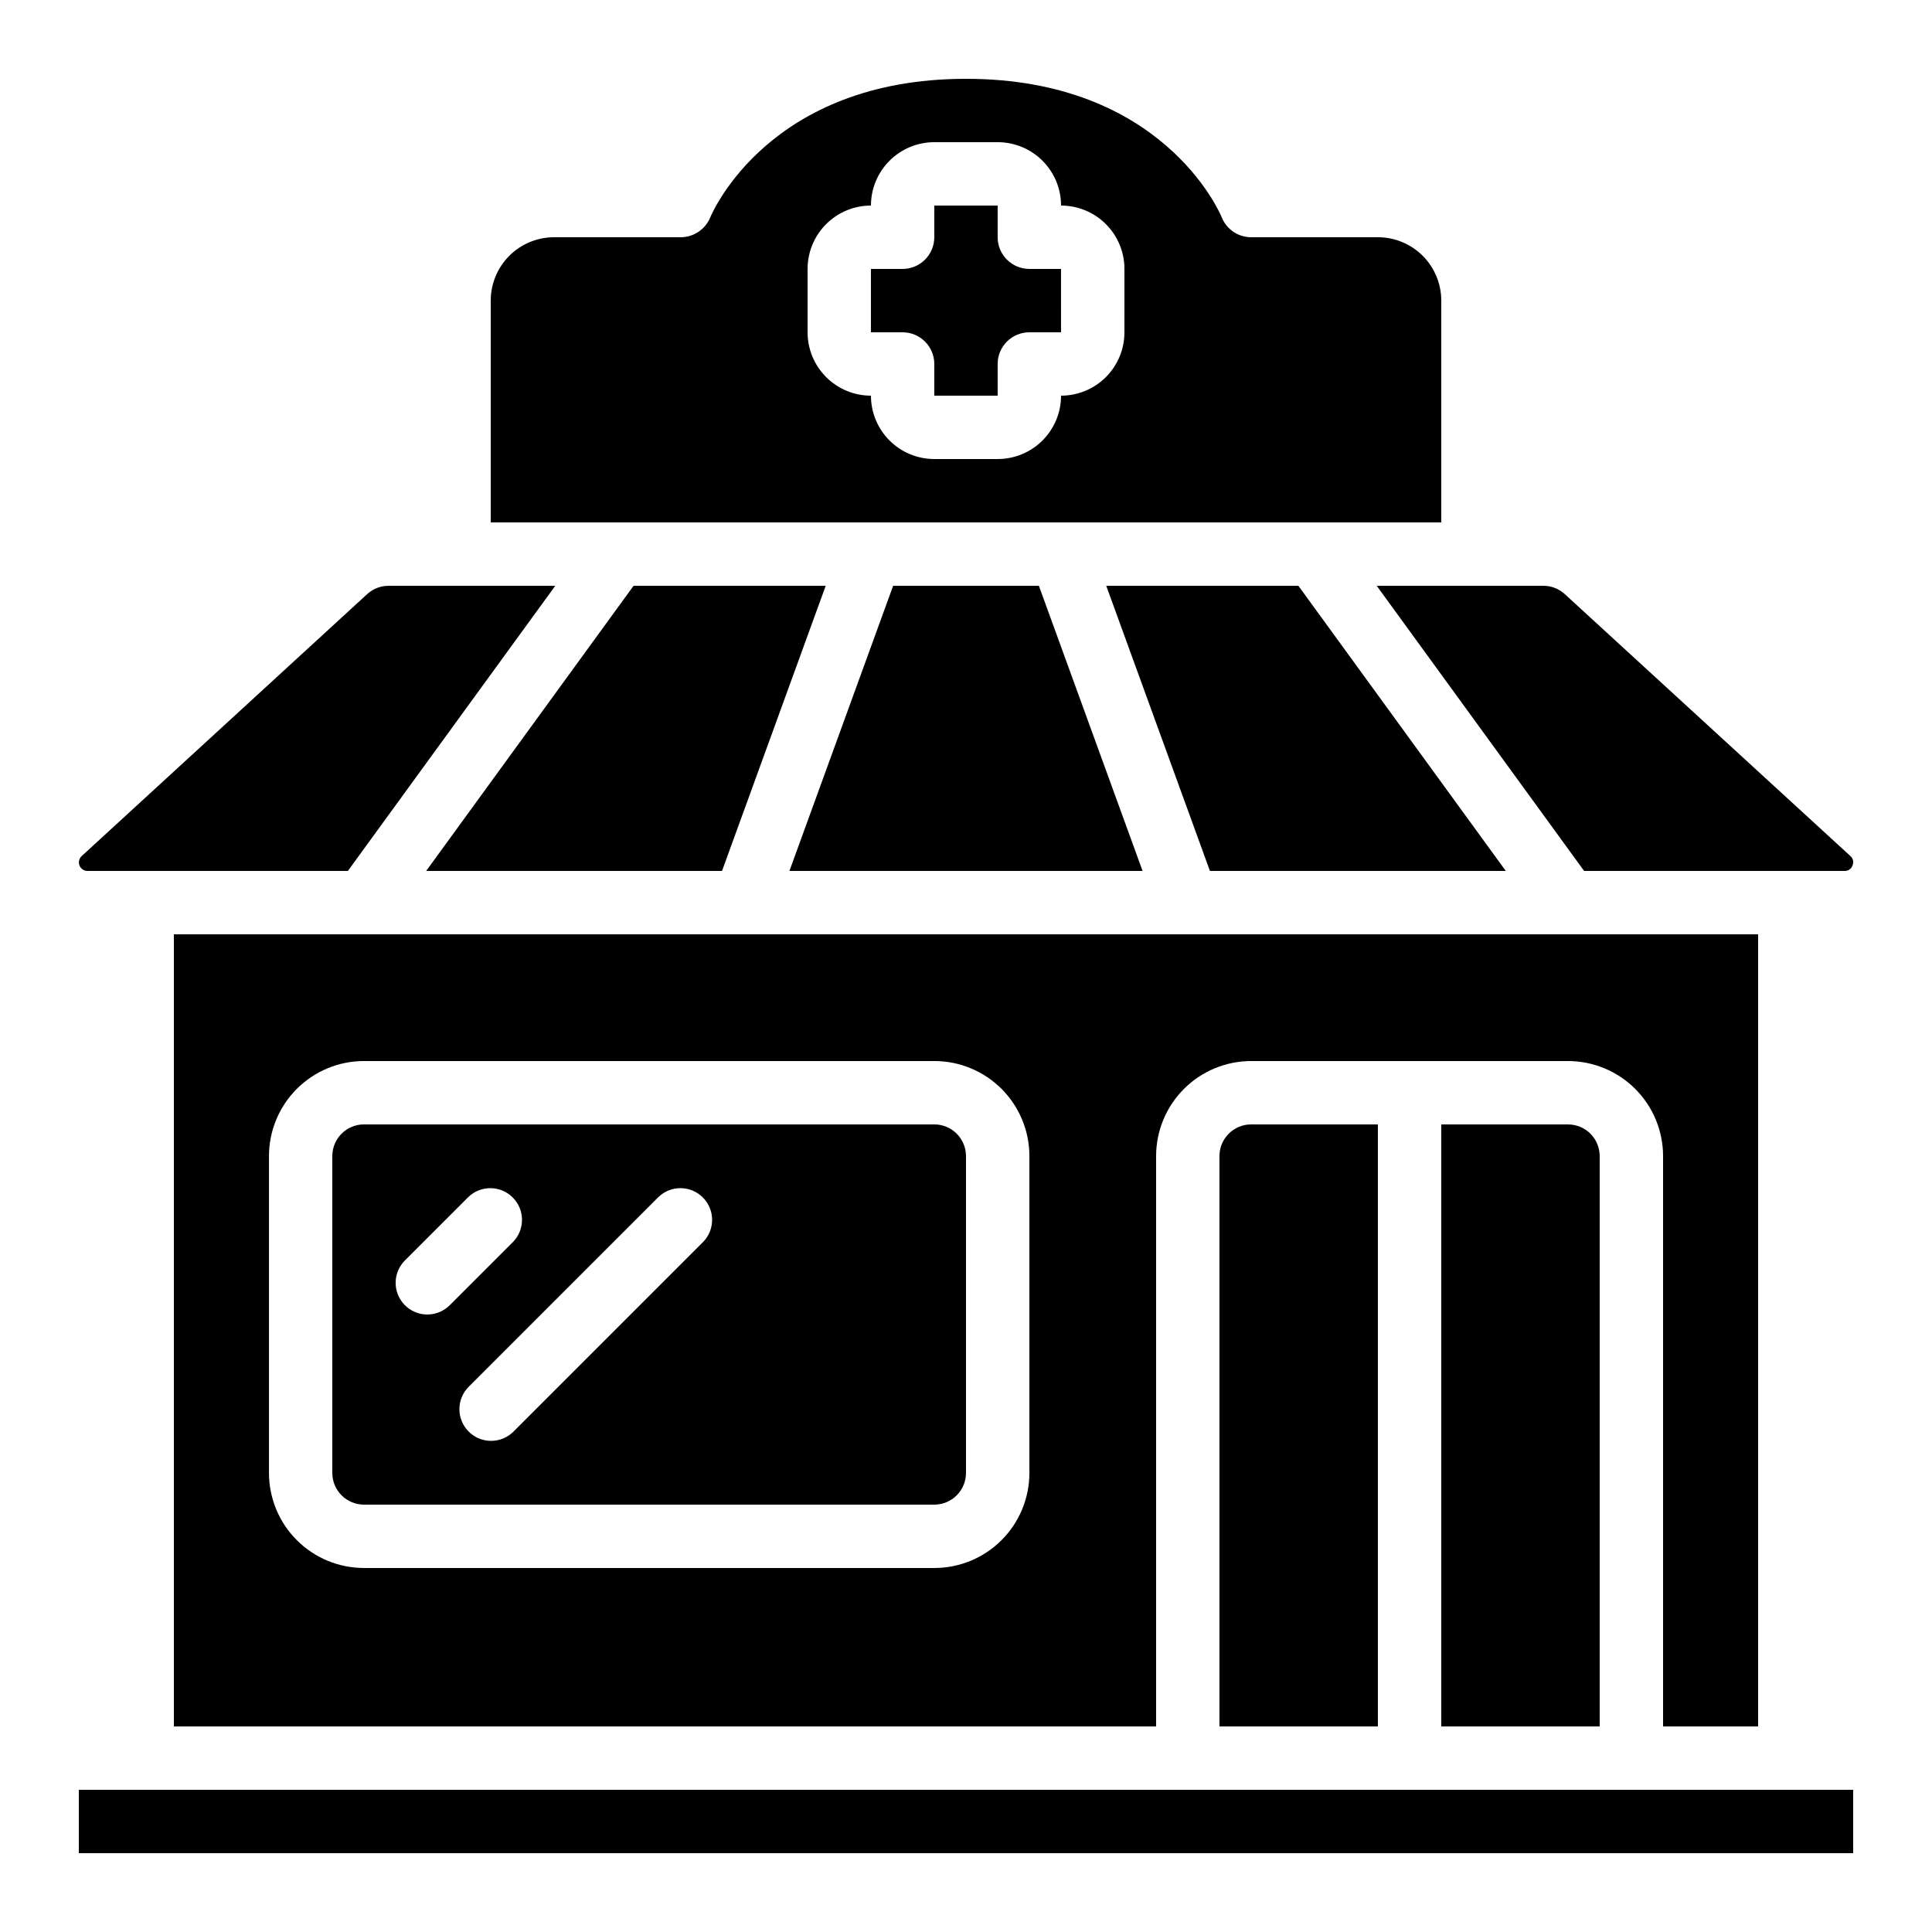 <?xml version="1.0" encoding="UTF-8"?>
<!-- Uploaded to: SVG Repo, www.svgrepo.com, Generator: SVG Repo Mixer Tools -->
<svg fill="#000000" width="800px" height="800px" version="1.1" viewBox="144 144 512 512" xmlns="http://www.w3.org/2000/svg">
 <g>
  <path d="m164.89 618.32h470.22v16.793h-470.22z"/>
  <path d="m634.93 373.36c0.391-0.875 0.156-1.902-0.578-2.519l-75.656-69.383c-1.551-1.43-3.586-2.223-5.695-2.215h-44.156l54.965 75.57h69.004c0.953 0.043 1.812-0.551 2.117-1.453z"/>
  <path d="m467.17 450.38v151.14h41.984v-159.54h-33.586c-4.637 0-8.398 3.758-8.398 8.395z"/>
  <path d="m525.95 441.98v159.54h41.984v-151.14c0-2.227-0.883-4.363-2.457-5.938-1.574-1.574-3.711-2.457-5.938-2.457z"/>
  <path d="m241.3 301.45-75.652 69.418c-0.688 0.633-0.918 1.625-0.578 2.496s1.18 1.445 2.113 1.449h69.004l54.965-75.57h-44.156c-2.109-0.008-4.141 0.781-5.695 2.207z"/>
  <path d="m609.92 601.52v-209.92h-419.84v209.92h260.3v-151.14c0-6.68 2.656-13.086 7.379-17.812 4.723-4.723 11.133-7.379 17.812-7.379h83.969c6.68 0 13.086 2.656 17.812 7.379 4.723 4.727 7.379 11.133 7.379 17.812v151.14zm-193.12-67.176c0 6.68-2.656 13.09-7.379 17.812-4.723 4.723-11.133 7.379-17.812 7.379h-151.14c-6.68 0-13.086-2.656-17.812-7.379-4.723-4.723-7.375-11.133-7.375-17.812v-83.969c0-6.68 2.652-13.086 7.375-17.812 4.727-4.723 11.133-7.379 17.812-7.379h151.14c6.68 0 13.09 2.656 17.812 7.379 4.723 4.727 7.379 11.133 7.379 17.812z"/>
  <path d="m391.6 441.98h-151.14c-4.637 0-8.395 3.758-8.395 8.395v83.969c0 2.227 0.883 4.363 2.457 5.938 1.578 1.574 3.711 2.461 5.938 2.461h151.14c2.227 0 4.363-0.887 5.938-2.461 1.574-1.574 2.461-3.711 2.461-5.938v-83.969c0-2.227-0.887-4.363-2.461-5.938-1.574-1.574-3.711-2.457-5.938-2.457zm-134.35 50.379c-3.398 0-6.457-2.047-7.758-5.184-1.301-3.137-0.582-6.746 1.82-9.148l16.793-16.793c3.297-3.184 8.531-3.137 11.77 0.102 3.242 3.238 3.285 8.477 0.105 11.77l-16.793 16.793h-0.004c-1.574 1.574-3.707 2.461-5.934 2.461zm73.109-19.254-50.383 50.383h0.004c-3.297 3.18-8.535 3.137-11.773-0.105-3.238-3.238-3.285-8.473-0.102-11.77l50.383-50.383v0.004c3.293-3.184 8.531-3.137 11.77 0.102 3.238 3.238 3.285 8.477 0.102 11.77z"/>
  <path d="m256.94 374.81h78.402l27.48-75.57h-50.918z"/>
  <path d="m509.16 206.87h-33.586c-3.438 0-6.527-2.09-7.801-5.281-0.598-1.438-15.793-36.703-67.77-36.703s-67.176 35.266-67.789 36.754c-1.309 3.148-4.375 5.207-7.785 5.231h-33.586c-4.453 0-8.727 1.77-11.875 4.918-3.148 3.152-4.918 7.422-4.918 11.875v58.777h251.9v-58.777c0-4.453-1.77-8.723-4.918-11.875-3.148-3.148-7.422-4.918-11.875-4.918zm-67.176 25.191h0.004c0 4.453-1.77 8.727-4.922 11.875-3.148 3.148-7.418 4.918-11.875 4.918 0 4.453-1.77 8.727-4.918 11.875-3.148 3.148-7.422 4.918-11.875 4.918h-16.793c-4.453 0-8.727-1.77-11.875-4.918-3.148-3.148-4.918-7.422-4.918-11.875-4.453 0-8.727-1.77-11.875-4.918-3.148-3.148-4.918-7.422-4.918-11.875v-16.793c0-4.457 1.77-8.727 4.918-11.875 3.148-3.152 7.422-4.918 11.875-4.918 0-4.457 1.77-8.727 4.918-11.875 3.148-3.152 7.422-4.922 11.875-4.922h16.793c4.453 0 8.727 1.77 11.875 4.922 3.148 3.148 4.918 7.418 4.918 11.875 4.457 0 8.727 1.766 11.875 4.918 3.152 3.148 4.922 7.418 4.922 11.875z"/>
  <path d="m408.39 206.87v-8.395h-16.793v8.395c0 2.227-0.883 4.363-2.461 5.938-1.574 1.574-3.707 2.461-5.938 2.461h-8.395v16.793h8.398-0.004c2.231 0 4.363 0.883 5.938 2.457 1.578 1.578 2.461 3.711 2.461 5.938v8.398h16.793v-8.398c0-4.637 3.762-8.395 8.398-8.395h8.398l-0.004-16.793h-8.395c-4.637 0-8.398-3.762-8.398-8.398z"/>
  <path d="m380.69 299.24-27.484 75.57h93.59l-27.48-75.57z"/>
  <path d="m543.05 374.81-54.965-75.57h-50.918l27.48 75.57z"/>
 </g>
</svg>